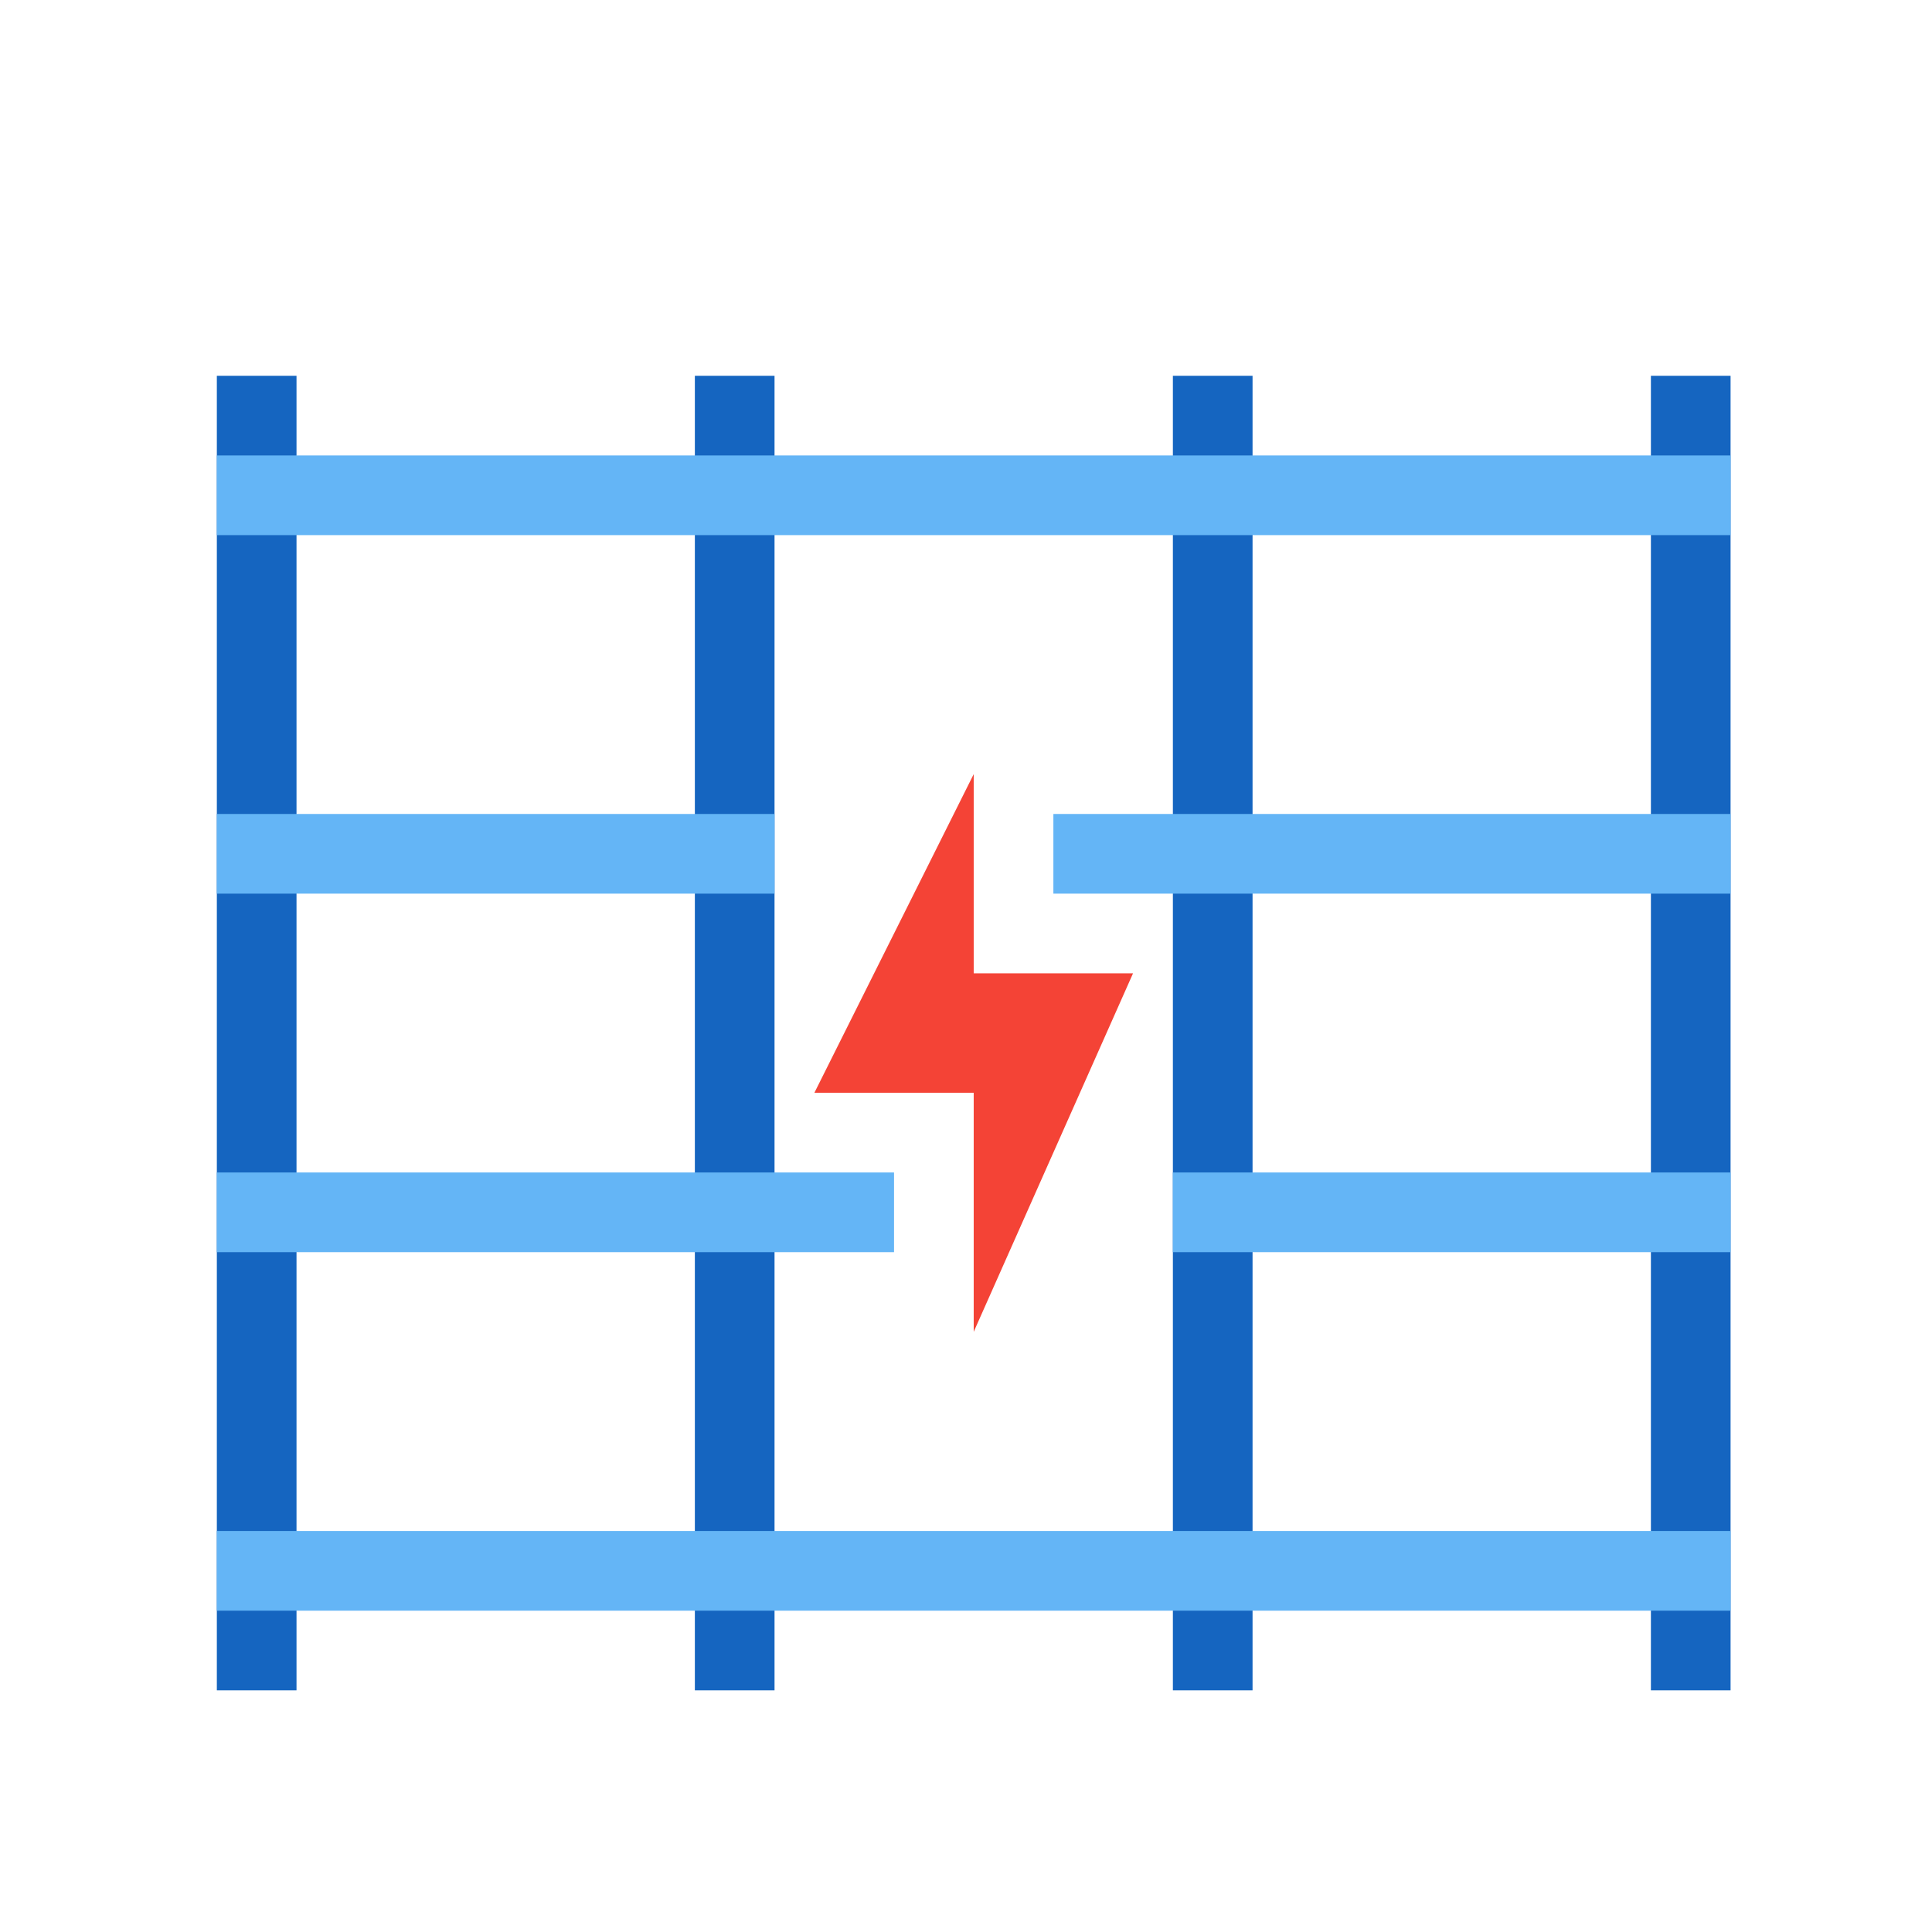 <svg viewBox="0 0 97 97" fill="none" xmlns="http://www.w3.org/2000/svg">
<path d="M14.887 18.867L10.887 18.867L10.887 84.867L14.887 84.867L14.887 18.867Z" fill="#1565C0"/>
<path d="M38.887 18.867L34.887 18.867L34.887 84.867L38.887 84.867L38.887 18.867Z" fill="#1565C0"/>
<path d="M62.887 18.867L58.887 18.867L58.887 84.867L62.887 84.867L62.887 18.867Z" fill="#1565C0"/>
<path d="M86.887 18.867L82.887 18.867L82.887 84.867L86.887 84.867L86.887 18.867Z" fill="#1565C0"/>
<path d="M10.887 22.867L10.887 26.867L86.887 26.867L86.887 22.867L10.887 22.867Z" fill="#64B5F6"/>
<path d="M10.887 40.867L10.887 44.867L38.887 44.867L38.887 40.867L10.887 40.867Z" fill="#64B5F6"/>
<path d="M52.887 40.867L52.887 44.867L86.887 44.867L86.887 40.867L52.887 40.867Z" fill="#64B5F6"/>
<path d="M10.887 58.867L10.887 62.867L44.887 62.867L44.887 58.867L10.887 58.867Z" fill="#64B5F6"/>
<path d="M58.887 58.867L58.887 62.867L86.887 62.867L86.887 58.867L58.887 58.867Z" fill="#64B5F6"/>
<path d="M10.887 76.867L10.887 80.867L86.887 80.867L86.887 76.867L10.887 76.867Z" fill="#64B5F6"/>
<path d="M56.887 48.867L48.887 48.867L48.887 38.867L40.887 54.867L48.887 54.867L48.887 66.867L56.887 48.867Z" fill="#F44336"/>
</svg>
